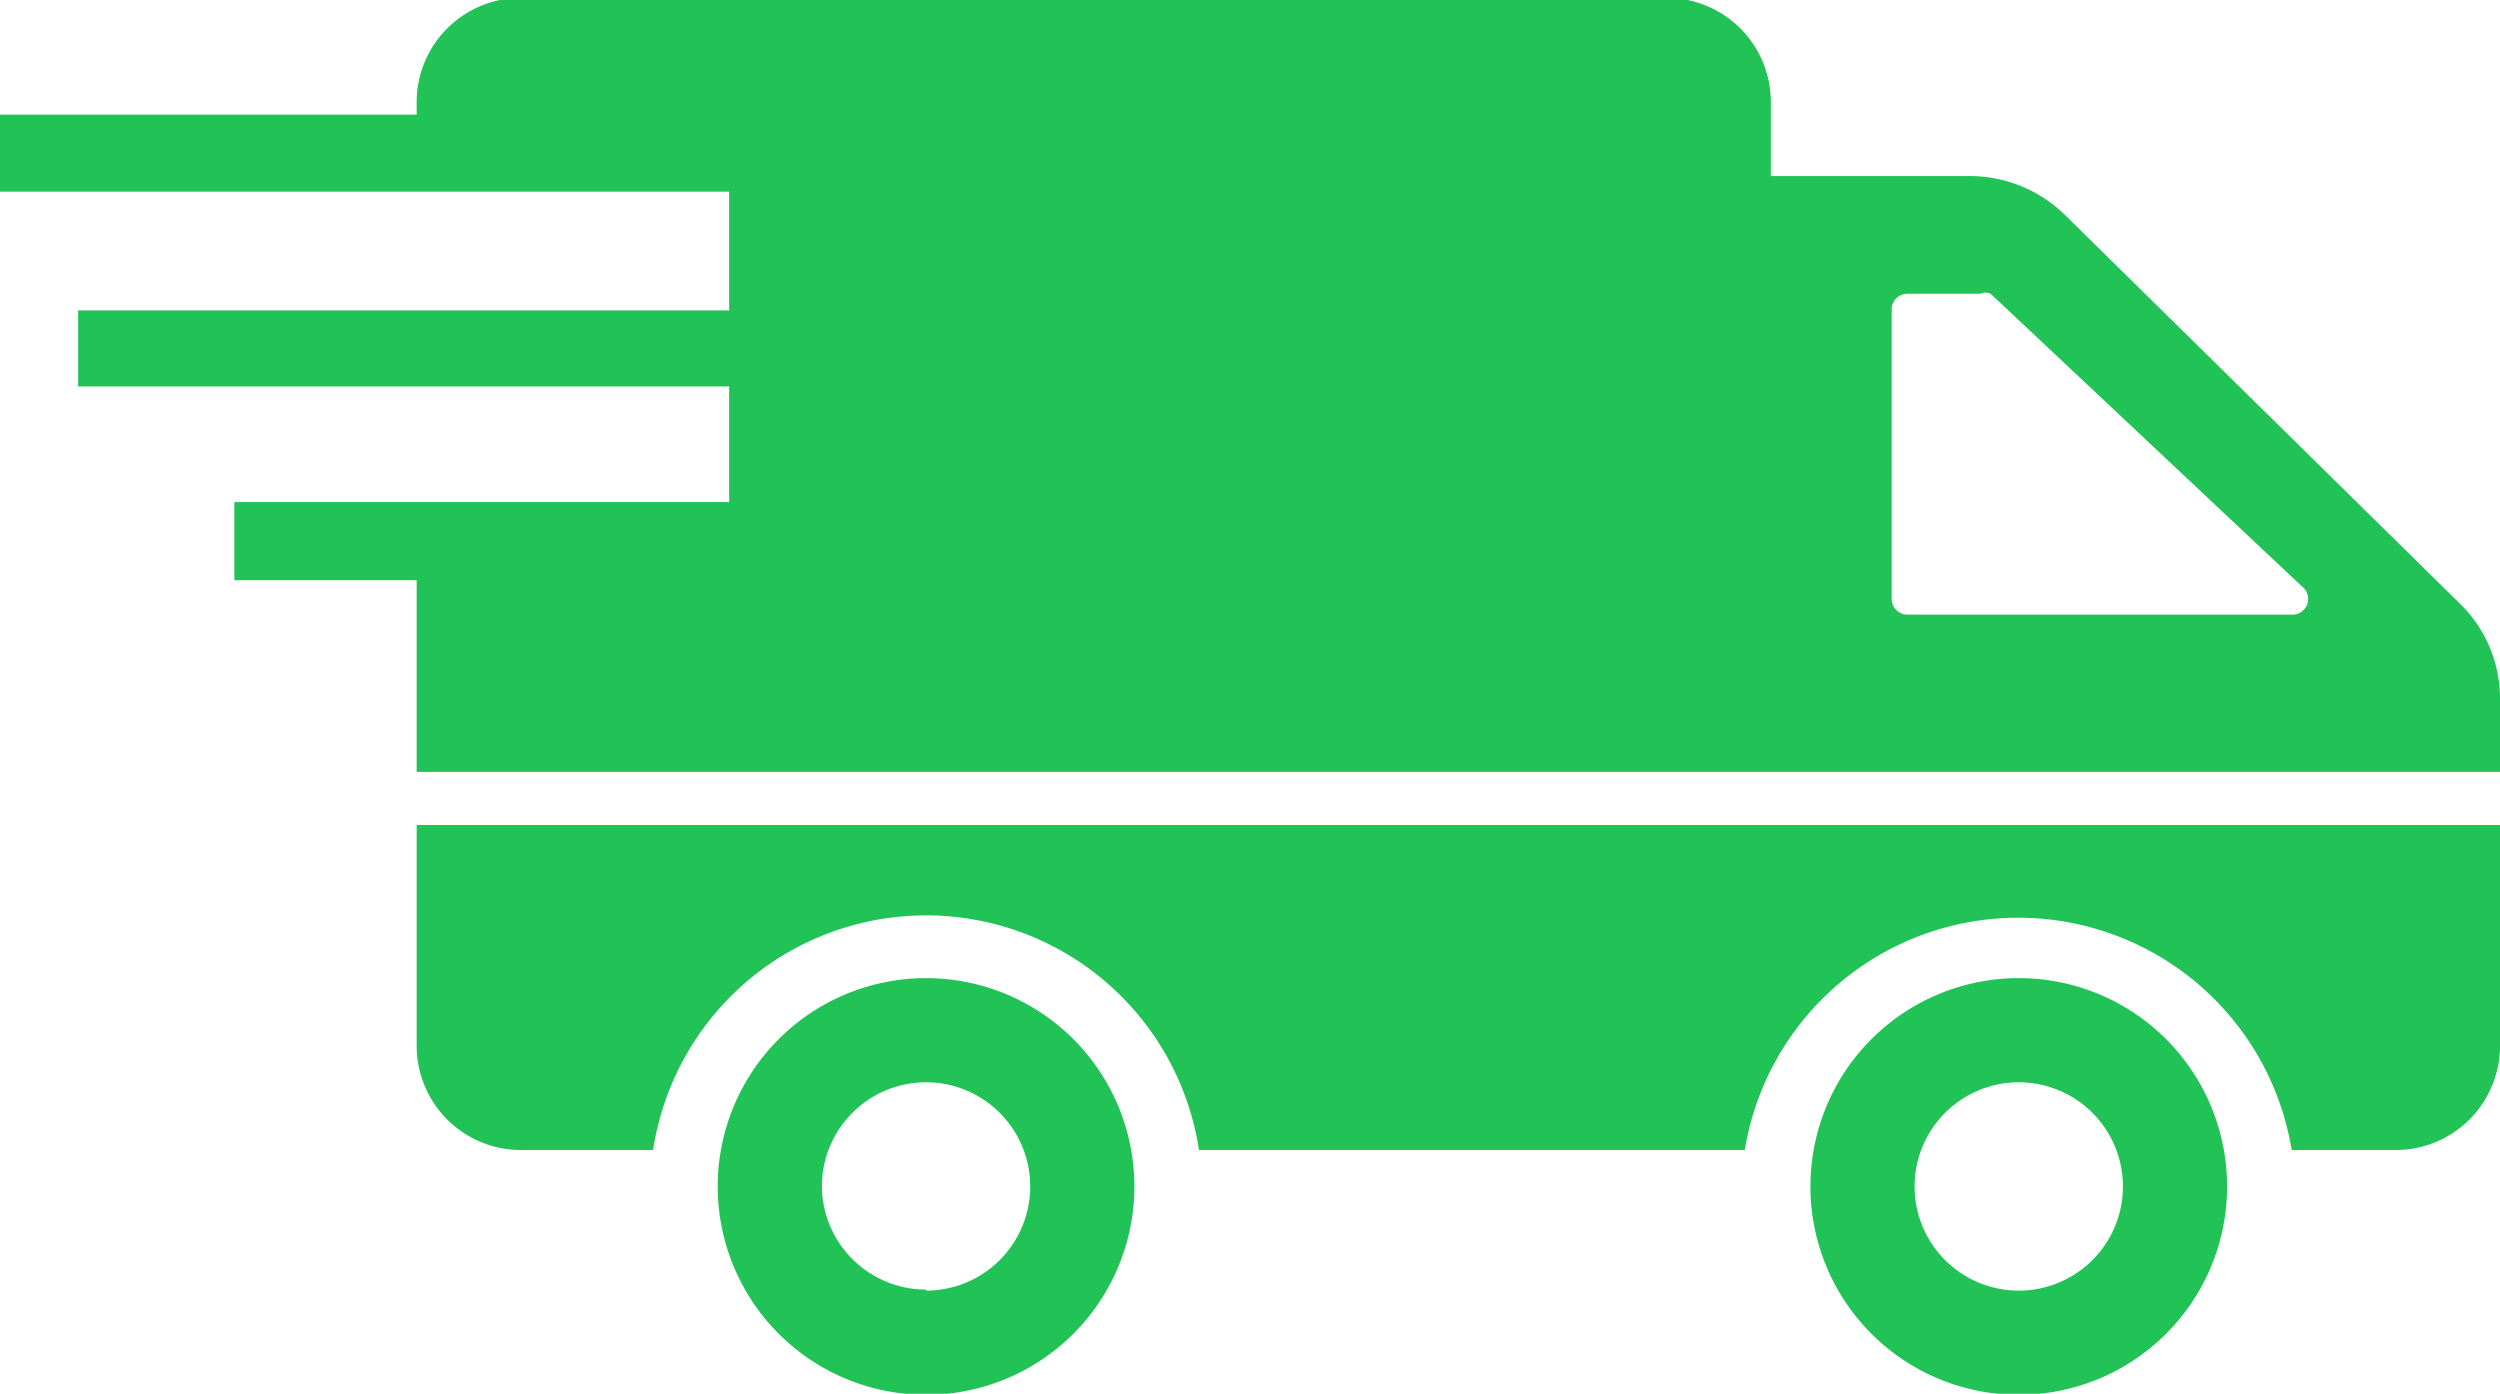 <svg id="Layer_1" data-name="Layer 1" xmlns="http://www.w3.org/2000/svg" viewBox="0 0 24 13.38"><defs><style>.cls-1{fill:#21c256;}</style></defs><title>Delivery</title><g id="Styleguide"><g id="Icons"><g id="Icons-_-Delivery" data-name="Icons-/-Delivery"><g id="Delivery-icon"><path id="Combined-Shape" class="cls-1" d="M4,1.12V1A1,1,0,0,1,5,0H16a1,1,0,0,1,1,1v.71h1.92a1.31,1.31,0,0,1,.9.37l3.8,3.74a1.27,1.27,0,0,1,.38.9v.71H4V5.59H2.25V4.84H7V3.73H.75V3H7V1.86H0V1.12ZM8.89,9.41a2,2,0,1,1-2,2A2,2,0,0,1,8.89,9.41Zm0,3a1,1,0,1,0-1-1A1,1,0,0,0,8.89,12.4ZM24,7.94v2.12a1,1,0,0,1-1,1H22a2.66,2.66,0,0,0-5.25,0H11.51a2.65,2.65,0,0,0-5.24,0H5a1,1,0,0,1-1-1V7.94ZM19.38,9.41a2,2,0,1,1-2,2A2,2,0,0,1,19.38,9.41Zm0,3a1,1,0,1,0,0-2,1,1,0,1,0,0,2ZM22,5.92a.15.15,0,0,0,.11-.26l-3-2.82a.12.12,0,0,0-.1,0h-.7a.15.15,0,0,0-.15.15V5.77a.15.15,0,0,0,.15.15Z" transform="translate(0 -0.02)"/></g></g></g></g></svg>